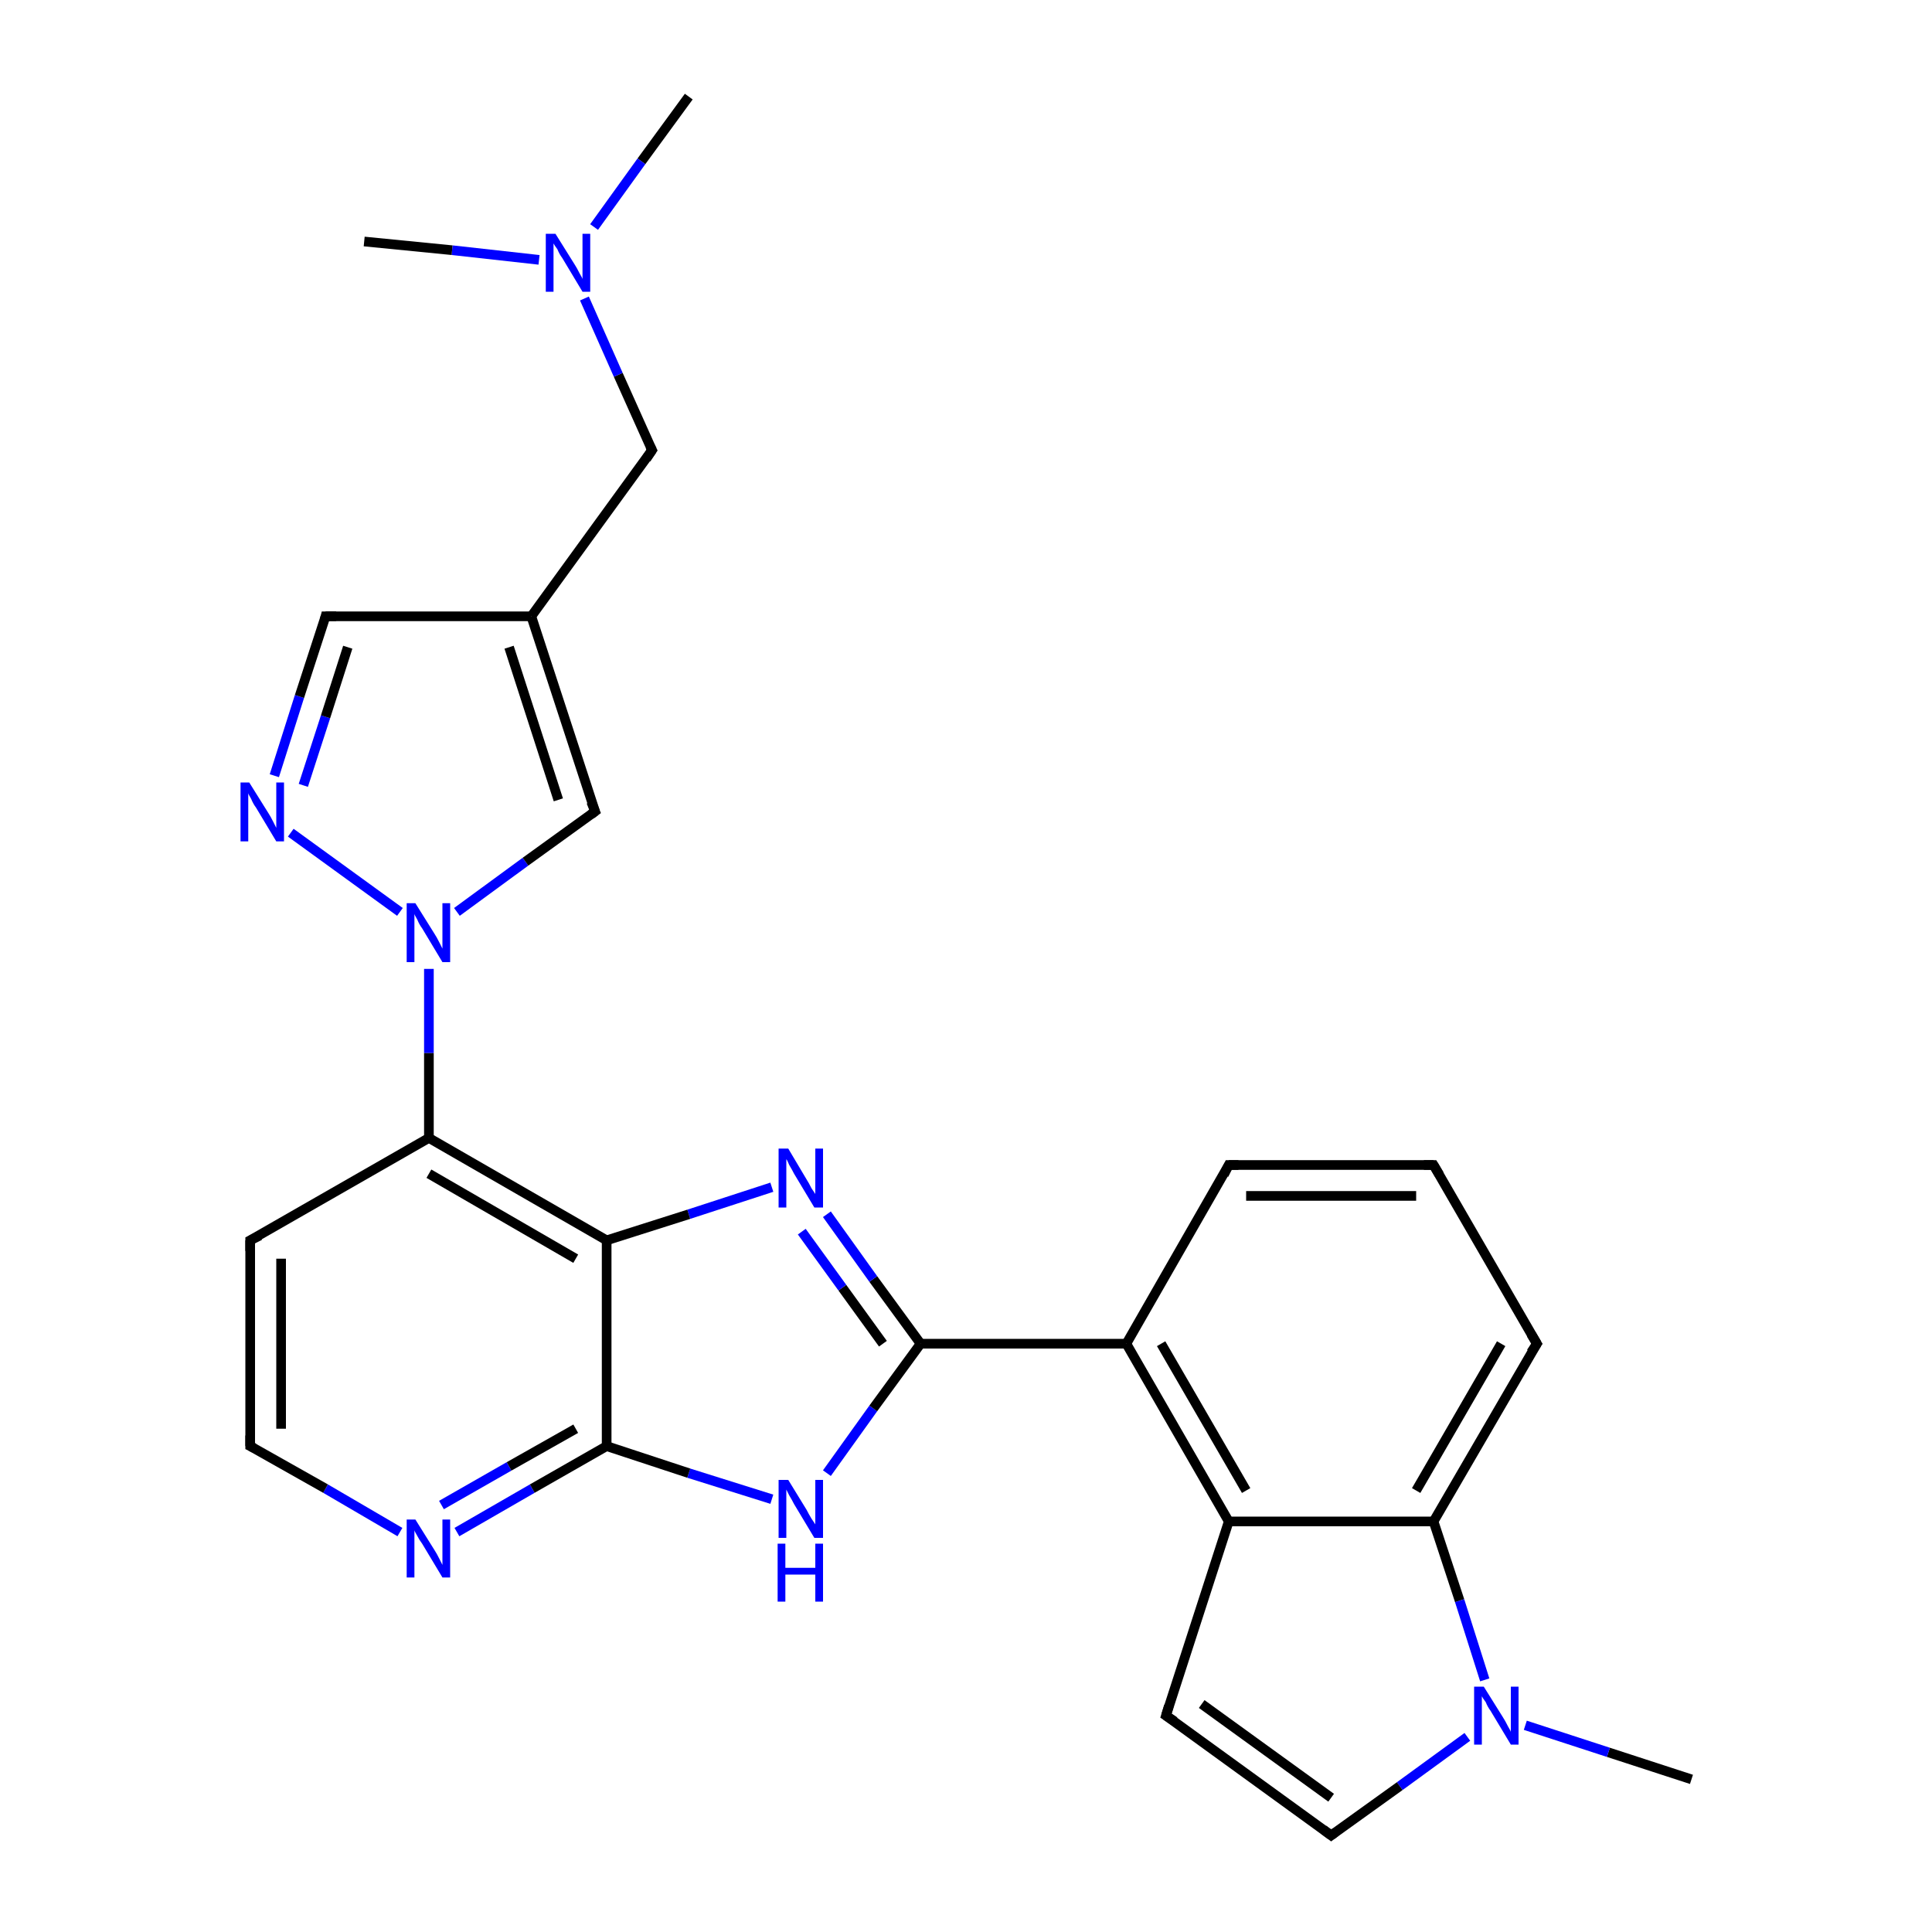 <?xml version='1.0' encoding='iso-8859-1'?>
<svg version='1.1' baseProfile='full'
              xmlns='http://www.w3.org/2000/svg'
                      xmlns:rdkit='http://www.rdkit.org/xml'
                      xmlns:xlink='http://www.w3.org/1999/xlink'
                  xml:space='preserve'
width='200px' height='200px' viewBox='0 0 200 200'>
<!-- END OF HEADER -->
<rect style='opacity:1.0;fill:#FFFFFF;stroke:none' width='200.0' height='200.0' x='0.0' y='0.0'> </rect>
<path class='bond-0 atom-23 atom-4' d='M 148.4,120.6 L 127.2,120.6' style='fill:none;fill-rule:evenodd;stroke:#000000;stroke-width:1.0px;stroke-linecap:butt;stroke-linejoin:miter;stroke-opacity:1' />
<path class='bond-0 atom-23 atom-4' d='M 146.6,123.8 L 129.0,123.8' style='fill:none;fill-rule:evenodd;stroke:#000000;stroke-width:1.0px;stroke-linecap:butt;stroke-linejoin:miter;stroke-opacity:1' />
<path class='bond-1 atom-23 atom-24' d='M 148.4,120.6 L 159.1,139.1' style='fill:none;fill-rule:evenodd;stroke:#000000;stroke-width:1.0px;stroke-linecap:butt;stroke-linejoin:miter;stroke-opacity:1' />
<path class='bond-2 atom-4 atom-5' d='M 127.2,120.6 L 116.6,139.1' style='fill:none;fill-rule:evenodd;stroke:#000000;stroke-width:1.0px;stroke-linecap:butt;stroke-linejoin:miter;stroke-opacity:1' />
<path class='bond-3 atom-24 atom-25' d='M 159.1,139.1 L 148.4,157.5' style='fill:none;fill-rule:evenodd;stroke:#000000;stroke-width:1.0px;stroke-linecap:butt;stroke-linejoin:miter;stroke-opacity:1' />
<path class='bond-3 atom-24 atom-25' d='M 155.4,139.1 L 146.6,154.3' style='fill:none;fill-rule:evenodd;stroke:#000000;stroke-width:1.0px;stroke-linecap:butt;stroke-linejoin:miter;stroke-opacity:1' />
<path class='bond-4 atom-21 atom-6' d='M 85.6,152.5 L 90.4,145.8' style='fill:none;fill-rule:evenodd;stroke:#0000FF;stroke-width:1.0px;stroke-linecap:butt;stroke-linejoin:miter;stroke-opacity:1' />
<path class='bond-4 atom-21 atom-6' d='M 90.4,145.8 L 95.3,139.1' style='fill:none;fill-rule:evenodd;stroke:#000000;stroke-width:1.0px;stroke-linecap:butt;stroke-linejoin:miter;stroke-opacity:1' />
<path class='bond-5 atom-21 atom-7' d='M 79.9,155.2 L 71.3,152.5' style='fill:none;fill-rule:evenodd;stroke:#0000FF;stroke-width:1.0px;stroke-linecap:butt;stroke-linejoin:miter;stroke-opacity:1' />
<path class='bond-5 atom-21 atom-7' d='M 71.3,152.5 L 62.8,149.7' style='fill:none;fill-rule:evenodd;stroke:#000000;stroke-width:1.0px;stroke-linecap:butt;stroke-linejoin:miter;stroke-opacity:1' />
<path class='bond-6 atom-5 atom-6' d='M 116.6,139.1 L 95.3,139.1' style='fill:none;fill-rule:evenodd;stroke:#000000;stroke-width:1.0px;stroke-linecap:butt;stroke-linejoin:miter;stroke-opacity:1' />
<path class='bond-7 atom-5 atom-2' d='M 116.6,139.1 L 127.2,157.5' style='fill:none;fill-rule:evenodd;stroke:#000000;stroke-width:1.0px;stroke-linecap:butt;stroke-linejoin:miter;stroke-opacity:1' />
<path class='bond-7 atom-5 atom-2' d='M 120.2,139.1 L 129.0,154.3' style='fill:none;fill-rule:evenodd;stroke:#000000;stroke-width:1.0px;stroke-linecap:butt;stroke-linejoin:miter;stroke-opacity:1' />
<path class='bond-8 atom-25 atom-2' d='M 148.4,157.5 L 127.2,157.5' style='fill:none;fill-rule:evenodd;stroke:#000000;stroke-width:1.0px;stroke-linecap:butt;stroke-linejoin:miter;stroke-opacity:1' />
<path class='bond-9 atom-25 atom-26' d='M 148.4,157.5 L 151.1,165.7' style='fill:none;fill-rule:evenodd;stroke:#000000;stroke-width:1.0px;stroke-linecap:butt;stroke-linejoin:miter;stroke-opacity:1' />
<path class='bond-9 atom-25 atom-26' d='M 151.1,165.7 L 153.7,173.9' style='fill:none;fill-rule:evenodd;stroke:#0000FF;stroke-width:1.0px;stroke-linecap:butt;stroke-linejoin:miter;stroke-opacity:1' />
<path class='bond-10 atom-6 atom-22' d='M 95.3,139.1 L 90.4,132.4' style='fill:none;fill-rule:evenodd;stroke:#000000;stroke-width:1.0px;stroke-linecap:butt;stroke-linejoin:miter;stroke-opacity:1' />
<path class='bond-10 atom-6 atom-22' d='M 90.4,132.4 L 85.6,125.7' style='fill:none;fill-rule:evenodd;stroke:#0000FF;stroke-width:1.0px;stroke-linecap:butt;stroke-linejoin:miter;stroke-opacity:1' />
<path class='bond-10 atom-6 atom-22' d='M 91.4,139.1 L 87.2,133.3' style='fill:none;fill-rule:evenodd;stroke:#000000;stroke-width:1.0px;stroke-linecap:butt;stroke-linejoin:miter;stroke-opacity:1' />
<path class='bond-10 atom-6 atom-22' d='M 87.2,133.3 L 83.0,127.5' style='fill:none;fill-rule:evenodd;stroke:#0000FF;stroke-width:1.0px;stroke-linecap:butt;stroke-linejoin:miter;stroke-opacity:1' />
<path class='bond-11 atom-20 atom-7' d='M 47.3,158.6 L 55.1,154.1' style='fill:none;fill-rule:evenodd;stroke:#0000FF;stroke-width:1.0px;stroke-linecap:butt;stroke-linejoin:miter;stroke-opacity:1' />
<path class='bond-11 atom-20 atom-7' d='M 55.1,154.1 L 62.8,149.7' style='fill:none;fill-rule:evenodd;stroke:#000000;stroke-width:1.0px;stroke-linecap:butt;stroke-linejoin:miter;stroke-opacity:1' />
<path class='bond-11 atom-20 atom-7' d='M 45.7,155.8 L 52.7,151.8' style='fill:none;fill-rule:evenodd;stroke:#0000FF;stroke-width:1.0px;stroke-linecap:butt;stroke-linejoin:miter;stroke-opacity:1' />
<path class='bond-11 atom-20 atom-7' d='M 52.7,151.8 L 59.6,147.9' style='fill:none;fill-rule:evenodd;stroke:#000000;stroke-width:1.0px;stroke-linecap:butt;stroke-linejoin:miter;stroke-opacity:1' />
<path class='bond-12 atom-20 atom-11' d='M 41.4,158.6 L 33.7,154.1' style='fill:none;fill-rule:evenodd;stroke:#0000FF;stroke-width:1.0px;stroke-linecap:butt;stroke-linejoin:miter;stroke-opacity:1' />
<path class='bond-12 atom-20 atom-11' d='M 33.7,154.1 L 25.9,149.7' style='fill:none;fill-rule:evenodd;stroke:#000000;stroke-width:1.0px;stroke-linecap:butt;stroke-linejoin:miter;stroke-opacity:1' />
<path class='bond-13 atom-7 atom-8' d='M 62.8,149.7 L 62.8,128.4' style='fill:none;fill-rule:evenodd;stroke:#000000;stroke-width:1.0px;stroke-linecap:butt;stroke-linejoin:miter;stroke-opacity:1' />
<path class='bond-14 atom-2 atom-1' d='M 127.2,157.5 L 120.7,177.6' style='fill:none;fill-rule:evenodd;stroke:#000000;stroke-width:1.0px;stroke-linecap:butt;stroke-linejoin:miter;stroke-opacity:1' />
<path class='bond-15 atom-27 atom-26' d='M 175.1,184.2 L 166.5,181.4' style='fill:none;fill-rule:evenodd;stroke:#000000;stroke-width:1.0px;stroke-linecap:butt;stroke-linejoin:miter;stroke-opacity:1' />
<path class='bond-15 atom-27 atom-26' d='M 166.5,181.4 L 157.9,178.6' style='fill:none;fill-rule:evenodd;stroke:#0000FF;stroke-width:1.0px;stroke-linecap:butt;stroke-linejoin:miter;stroke-opacity:1' />
<path class='bond-16 atom-26 atom-0' d='M 151.9,179.8 L 144.9,184.9' style='fill:none;fill-rule:evenodd;stroke:#0000FF;stroke-width:1.0px;stroke-linecap:butt;stroke-linejoin:miter;stroke-opacity:1' />
<path class='bond-16 atom-26 atom-0' d='M 144.9,184.9 L 137.8,190.0' style='fill:none;fill-rule:evenodd;stroke:#000000;stroke-width:1.0px;stroke-linecap:butt;stroke-linejoin:miter;stroke-opacity:1' />
<path class='bond-17 atom-11 atom-10' d='M 25.9,149.7 L 25.9,128.4' style='fill:none;fill-rule:evenodd;stroke:#000000;stroke-width:1.0px;stroke-linecap:butt;stroke-linejoin:miter;stroke-opacity:1' />
<path class='bond-17 atom-11 atom-10' d='M 29.1,147.9 L 29.1,130.3' style='fill:none;fill-rule:evenodd;stroke:#000000;stroke-width:1.0px;stroke-linecap:butt;stroke-linejoin:miter;stroke-opacity:1' />
<path class='bond-18 atom-22 atom-8' d='M 79.9,122.9 L 71.3,125.7' style='fill:none;fill-rule:evenodd;stroke:#0000FF;stroke-width:1.0px;stroke-linecap:butt;stroke-linejoin:miter;stroke-opacity:1' />
<path class='bond-18 atom-22 atom-8' d='M 71.3,125.7 L 62.8,128.4' style='fill:none;fill-rule:evenodd;stroke:#000000;stroke-width:1.0px;stroke-linecap:butt;stroke-linejoin:miter;stroke-opacity:1' />
<path class='bond-19 atom-8 atom-9' d='M 62.8,128.4 L 44.4,117.8' style='fill:none;fill-rule:evenodd;stroke:#000000;stroke-width:1.0px;stroke-linecap:butt;stroke-linejoin:miter;stroke-opacity:1' />
<path class='bond-19 atom-8 atom-9' d='M 59.6,130.3 L 44.4,121.5' style='fill:none;fill-rule:evenodd;stroke:#000000;stroke-width:1.0px;stroke-linecap:butt;stroke-linejoin:miter;stroke-opacity:1' />
<path class='bond-20 atom-1 atom-0' d='M 120.7,177.6 L 137.8,190.0' style='fill:none;fill-rule:evenodd;stroke:#000000;stroke-width:1.0px;stroke-linecap:butt;stroke-linejoin:miter;stroke-opacity:1' />
<path class='bond-20 atom-1 atom-0' d='M 124.4,176.4 L 137.8,186.1' style='fill:none;fill-rule:evenodd;stroke:#000000;stroke-width:1.0px;stroke-linecap:butt;stroke-linejoin:miter;stroke-opacity:1' />
<path class='bond-21 atom-10 atom-9' d='M 25.9,128.4 L 44.4,117.8' style='fill:none;fill-rule:evenodd;stroke:#000000;stroke-width:1.0px;stroke-linecap:butt;stroke-linejoin:miter;stroke-opacity:1' />
<path class='bond-22 atom-9 atom-19' d='M 44.4,117.8 L 44.4,109.0' style='fill:none;fill-rule:evenodd;stroke:#000000;stroke-width:1.0px;stroke-linecap:butt;stroke-linejoin:miter;stroke-opacity:1' />
<path class='bond-22 atom-9 atom-19' d='M 44.4,109.0 L 44.4,100.3' style='fill:none;fill-rule:evenodd;stroke:#0000FF;stroke-width:1.0px;stroke-linecap:butt;stroke-linejoin:miter;stroke-opacity:1' />
<path class='bond-23 atom-19 atom-12' d='M 47.3,94.4 L 54.4,89.2' style='fill:none;fill-rule:evenodd;stroke:#0000FF;stroke-width:1.0px;stroke-linecap:butt;stroke-linejoin:miter;stroke-opacity:1' />
<path class='bond-23 atom-19 atom-12' d='M 54.4,89.2 L 61.6,84.0' style='fill:none;fill-rule:evenodd;stroke:#000000;stroke-width:1.0px;stroke-linecap:butt;stroke-linejoin:miter;stroke-opacity:1' />
<path class='bond-24 atom-19 atom-18' d='M 41.4,94.4 L 30.1,86.2' style='fill:none;fill-rule:evenodd;stroke:#0000FF;stroke-width:1.0px;stroke-linecap:butt;stroke-linejoin:miter;stroke-opacity:1' />
<path class='bond-25 atom-12 atom-13' d='M 61.6,84.0 L 55.0,63.8' style='fill:none;fill-rule:evenodd;stroke:#000000;stroke-width:1.0px;stroke-linecap:butt;stroke-linejoin:miter;stroke-opacity:1' />
<path class='bond-25 atom-12 atom-13' d='M 57.8,82.8 L 52.7,67.0' style='fill:none;fill-rule:evenodd;stroke:#000000;stroke-width:1.0px;stroke-linecap:butt;stroke-linejoin:miter;stroke-opacity:1' />
<path class='bond-26 atom-18 atom-17' d='M 28.4,80.3 L 31.0,72.1' style='fill:none;fill-rule:evenodd;stroke:#0000FF;stroke-width:1.0px;stroke-linecap:butt;stroke-linejoin:miter;stroke-opacity:1' />
<path class='bond-26 atom-18 atom-17' d='M 31.0,72.1 L 33.7,63.8' style='fill:none;fill-rule:evenodd;stroke:#000000;stroke-width:1.0px;stroke-linecap:butt;stroke-linejoin:miter;stroke-opacity:1' />
<path class='bond-26 atom-18 atom-17' d='M 31.4,81.3 L 33.7,74.2' style='fill:none;fill-rule:evenodd;stroke:#0000FF;stroke-width:1.0px;stroke-linecap:butt;stroke-linejoin:miter;stroke-opacity:1' />
<path class='bond-26 atom-18 atom-17' d='M 33.7,74.2 L 36.0,67.0' style='fill:none;fill-rule:evenodd;stroke:#000000;stroke-width:1.0px;stroke-linecap:butt;stroke-linejoin:miter;stroke-opacity:1' />
<path class='bond-27 atom-13 atom-17' d='M 55.0,63.8 L 33.7,63.8' style='fill:none;fill-rule:evenodd;stroke:#000000;stroke-width:1.0px;stroke-linecap:butt;stroke-linejoin:miter;stroke-opacity:1' />
<path class='bond-28 atom-13 atom-16' d='M 55.0,63.8 L 67.5,46.6' style='fill:none;fill-rule:evenodd;stroke:#000000;stroke-width:1.0px;stroke-linecap:butt;stroke-linejoin:miter;stroke-opacity:1' />
<path class='bond-29 atom-16 atom-3' d='M 67.5,46.6 L 64.0,38.8' style='fill:none;fill-rule:evenodd;stroke:#000000;stroke-width:1.0px;stroke-linecap:butt;stroke-linejoin:miter;stroke-opacity:1' />
<path class='bond-29 atom-16 atom-3' d='M 64.0,38.8 L 60.5,30.9' style='fill:none;fill-rule:evenodd;stroke:#0000FF;stroke-width:1.0px;stroke-linecap:butt;stroke-linejoin:miter;stroke-opacity:1' />
<path class='bond-30 atom-14 atom-3' d='M 71.3,10.0 L 66.4,16.7' style='fill:none;fill-rule:evenodd;stroke:#000000;stroke-width:1.0px;stroke-linecap:butt;stroke-linejoin:miter;stroke-opacity:1' />
<path class='bond-30 atom-14 atom-3' d='M 66.4,16.7 L 61.5,23.5' style='fill:none;fill-rule:evenodd;stroke:#0000FF;stroke-width:1.0px;stroke-linecap:butt;stroke-linejoin:miter;stroke-opacity:1' />
<path class='bond-31 atom-3 atom-15' d='M 55.8,26.9 L 46.8,25.9' style='fill:none;fill-rule:evenodd;stroke:#0000FF;stroke-width:1.0px;stroke-linecap:butt;stroke-linejoin:miter;stroke-opacity:1' />
<path class='bond-31 atom-3 atom-15' d='M 46.8,25.9 L 37.7,25.0' style='fill:none;fill-rule:evenodd;stroke:#000000;stroke-width:1.0px;stroke-linecap:butt;stroke-linejoin:miter;stroke-opacity:1' />
<path d='M 138.2,189.7 L 137.8,190.0 L 137.0,189.4' style='fill:none;stroke:#000000;stroke-width:1.0px;stroke-linecap:butt;stroke-linejoin:miter;stroke-opacity:1;' />
<path d='M 121.0,176.6 L 120.7,177.6 L 121.6,178.2' style='fill:none;stroke:#000000;stroke-width:1.0px;stroke-linecap:butt;stroke-linejoin:miter;stroke-opacity:1;' />
<path d='M 128.2,120.6 L 127.2,120.6 L 126.7,121.6' style='fill:none;stroke:#000000;stroke-width:1.0px;stroke-linecap:butt;stroke-linejoin:miter;stroke-opacity:1;' />
<path d='M 25.9,129.5 L 25.9,128.4 L 26.9,127.9' style='fill:none;stroke:#000000;stroke-width:1.0px;stroke-linecap:butt;stroke-linejoin:miter;stroke-opacity:1;' />
<path d='M 26.3,149.9 L 25.9,149.7 L 25.9,148.6' style='fill:none;stroke:#000000;stroke-width:1.0px;stroke-linecap:butt;stroke-linejoin:miter;stroke-opacity:1;' />
<path d='M 61.2,84.3 L 61.6,84.0 L 61.2,83.0' style='fill:none;stroke:#000000;stroke-width:1.0px;stroke-linecap:butt;stroke-linejoin:miter;stroke-opacity:1;' />
<path d='M 66.9,47.5 L 67.5,46.6 L 67.3,46.2' style='fill:none;stroke:#000000;stroke-width:1.0px;stroke-linecap:butt;stroke-linejoin:miter;stroke-opacity:1;' />
<path d='M 33.6,64.2 L 33.7,63.8 L 34.8,63.8' style='fill:none;stroke:#000000;stroke-width:1.0px;stroke-linecap:butt;stroke-linejoin:miter;stroke-opacity:1;' />
<path d='M 147.4,120.6 L 148.4,120.6 L 149.0,121.6' style='fill:none;stroke:#000000;stroke-width:1.0px;stroke-linecap:butt;stroke-linejoin:miter;stroke-opacity:1;' />
<path d='M 158.5,138.1 L 159.1,139.1 L 158.5,140.0' style='fill:none;stroke:#000000;stroke-width:1.0px;stroke-linecap:butt;stroke-linejoin:miter;stroke-opacity:1;' />
<path class='atom-3' d='M 57.5 24.2
L 59.5 27.4
Q 59.7 27.7, 60.0 28.3
Q 60.3 28.8, 60.3 28.9
L 60.3 24.2
L 61.1 24.2
L 61.1 30.2
L 60.3 30.2
L 58.2 26.7
Q 57.9 26.3, 57.7 25.8
Q 57.4 25.4, 57.3 25.2
L 57.3 30.2
L 56.5 30.2
L 56.5 24.2
L 57.5 24.2
' fill='#0000FF'/>
<path class='atom-18' d='M 25.8 81.0
L 27.8 84.2
Q 28.0 84.5, 28.3 85.1
Q 28.6 85.7, 28.6 85.7
L 28.6 81.0
L 29.4 81.0
L 29.4 87.1
L 28.6 87.1
L 26.5 83.6
Q 26.2 83.2, 26.0 82.7
Q 25.7 82.2, 25.7 82.1
L 25.7 87.1
L 24.9 87.1
L 24.9 81.0
L 25.8 81.0
' fill='#0000FF'/>
<path class='atom-19' d='M 43.0 93.5
L 45.0 96.7
Q 45.2 97.0, 45.5 97.6
Q 45.8 98.2, 45.8 98.2
L 45.8 93.5
L 46.6 93.5
L 46.6 99.6
L 45.8 99.6
L 43.7 96.1
Q 43.4 95.7, 43.2 95.2
Q 42.9 94.7, 42.9 94.6
L 42.9 99.6
L 42.1 99.6
L 42.1 93.5
L 43.0 93.5
' fill='#0000FF'/>
<path class='atom-20' d='M 43.0 157.3
L 45.0 160.5
Q 45.2 160.8, 45.5 161.4
Q 45.8 162.0, 45.8 162.0
L 45.8 157.3
L 46.6 157.3
L 46.6 163.3
L 45.8 163.3
L 43.7 159.8
Q 43.4 159.4, 43.2 159.0
Q 42.9 158.5, 42.9 158.4
L 42.9 163.3
L 42.1 163.3
L 42.1 157.3
L 43.0 157.3
' fill='#0000FF'/>
<path class='atom-21' d='M 81.6 153.2
L 83.5 156.3
Q 83.7 156.7, 84.0 157.2
Q 84.4 157.8, 84.4 157.8
L 84.4 153.2
L 85.2 153.2
L 85.2 159.2
L 84.3 159.2
L 82.2 155.7
Q 82.0 155.3, 81.7 154.8
Q 81.5 154.4, 81.4 154.2
L 81.4 159.2
L 80.6 159.2
L 80.6 153.2
L 81.6 153.2
' fill='#0000FF'/>
<path class='atom-21' d='M 80.5 159.8
L 81.3 159.8
L 81.3 162.3
L 84.4 162.3
L 84.4 159.8
L 85.2 159.8
L 85.2 165.8
L 84.4 165.8
L 84.4 163.0
L 81.3 163.0
L 81.3 165.8
L 80.5 165.8
L 80.5 159.8
' fill='#0000FF'/>
<path class='atom-22' d='M 81.6 118.9
L 83.5 122.1
Q 83.7 122.4, 84.0 123.0
Q 84.4 123.6, 84.4 123.6
L 84.4 118.9
L 85.2 118.9
L 85.2 125.0
L 84.3 125.0
L 82.2 121.5
Q 82.0 121.1, 81.7 120.6
Q 81.5 120.1, 81.4 120.0
L 81.4 125.0
L 80.6 125.0
L 80.6 118.9
L 81.6 118.9
' fill='#0000FF'/>
<path class='atom-26' d='M 153.6 174.6
L 155.6 177.8
Q 155.8 178.1, 156.1 178.7
Q 156.4 179.2, 156.4 179.3
L 156.4 174.6
L 157.2 174.6
L 157.2 180.6
L 156.4 180.6
L 154.3 177.1
Q 154.0 176.7, 153.8 176.2
Q 153.5 175.8, 153.4 175.6
L 153.4 180.6
L 152.6 180.6
L 152.6 174.6
L 153.6 174.6
' fill='#0000FF'/>
</svg>
